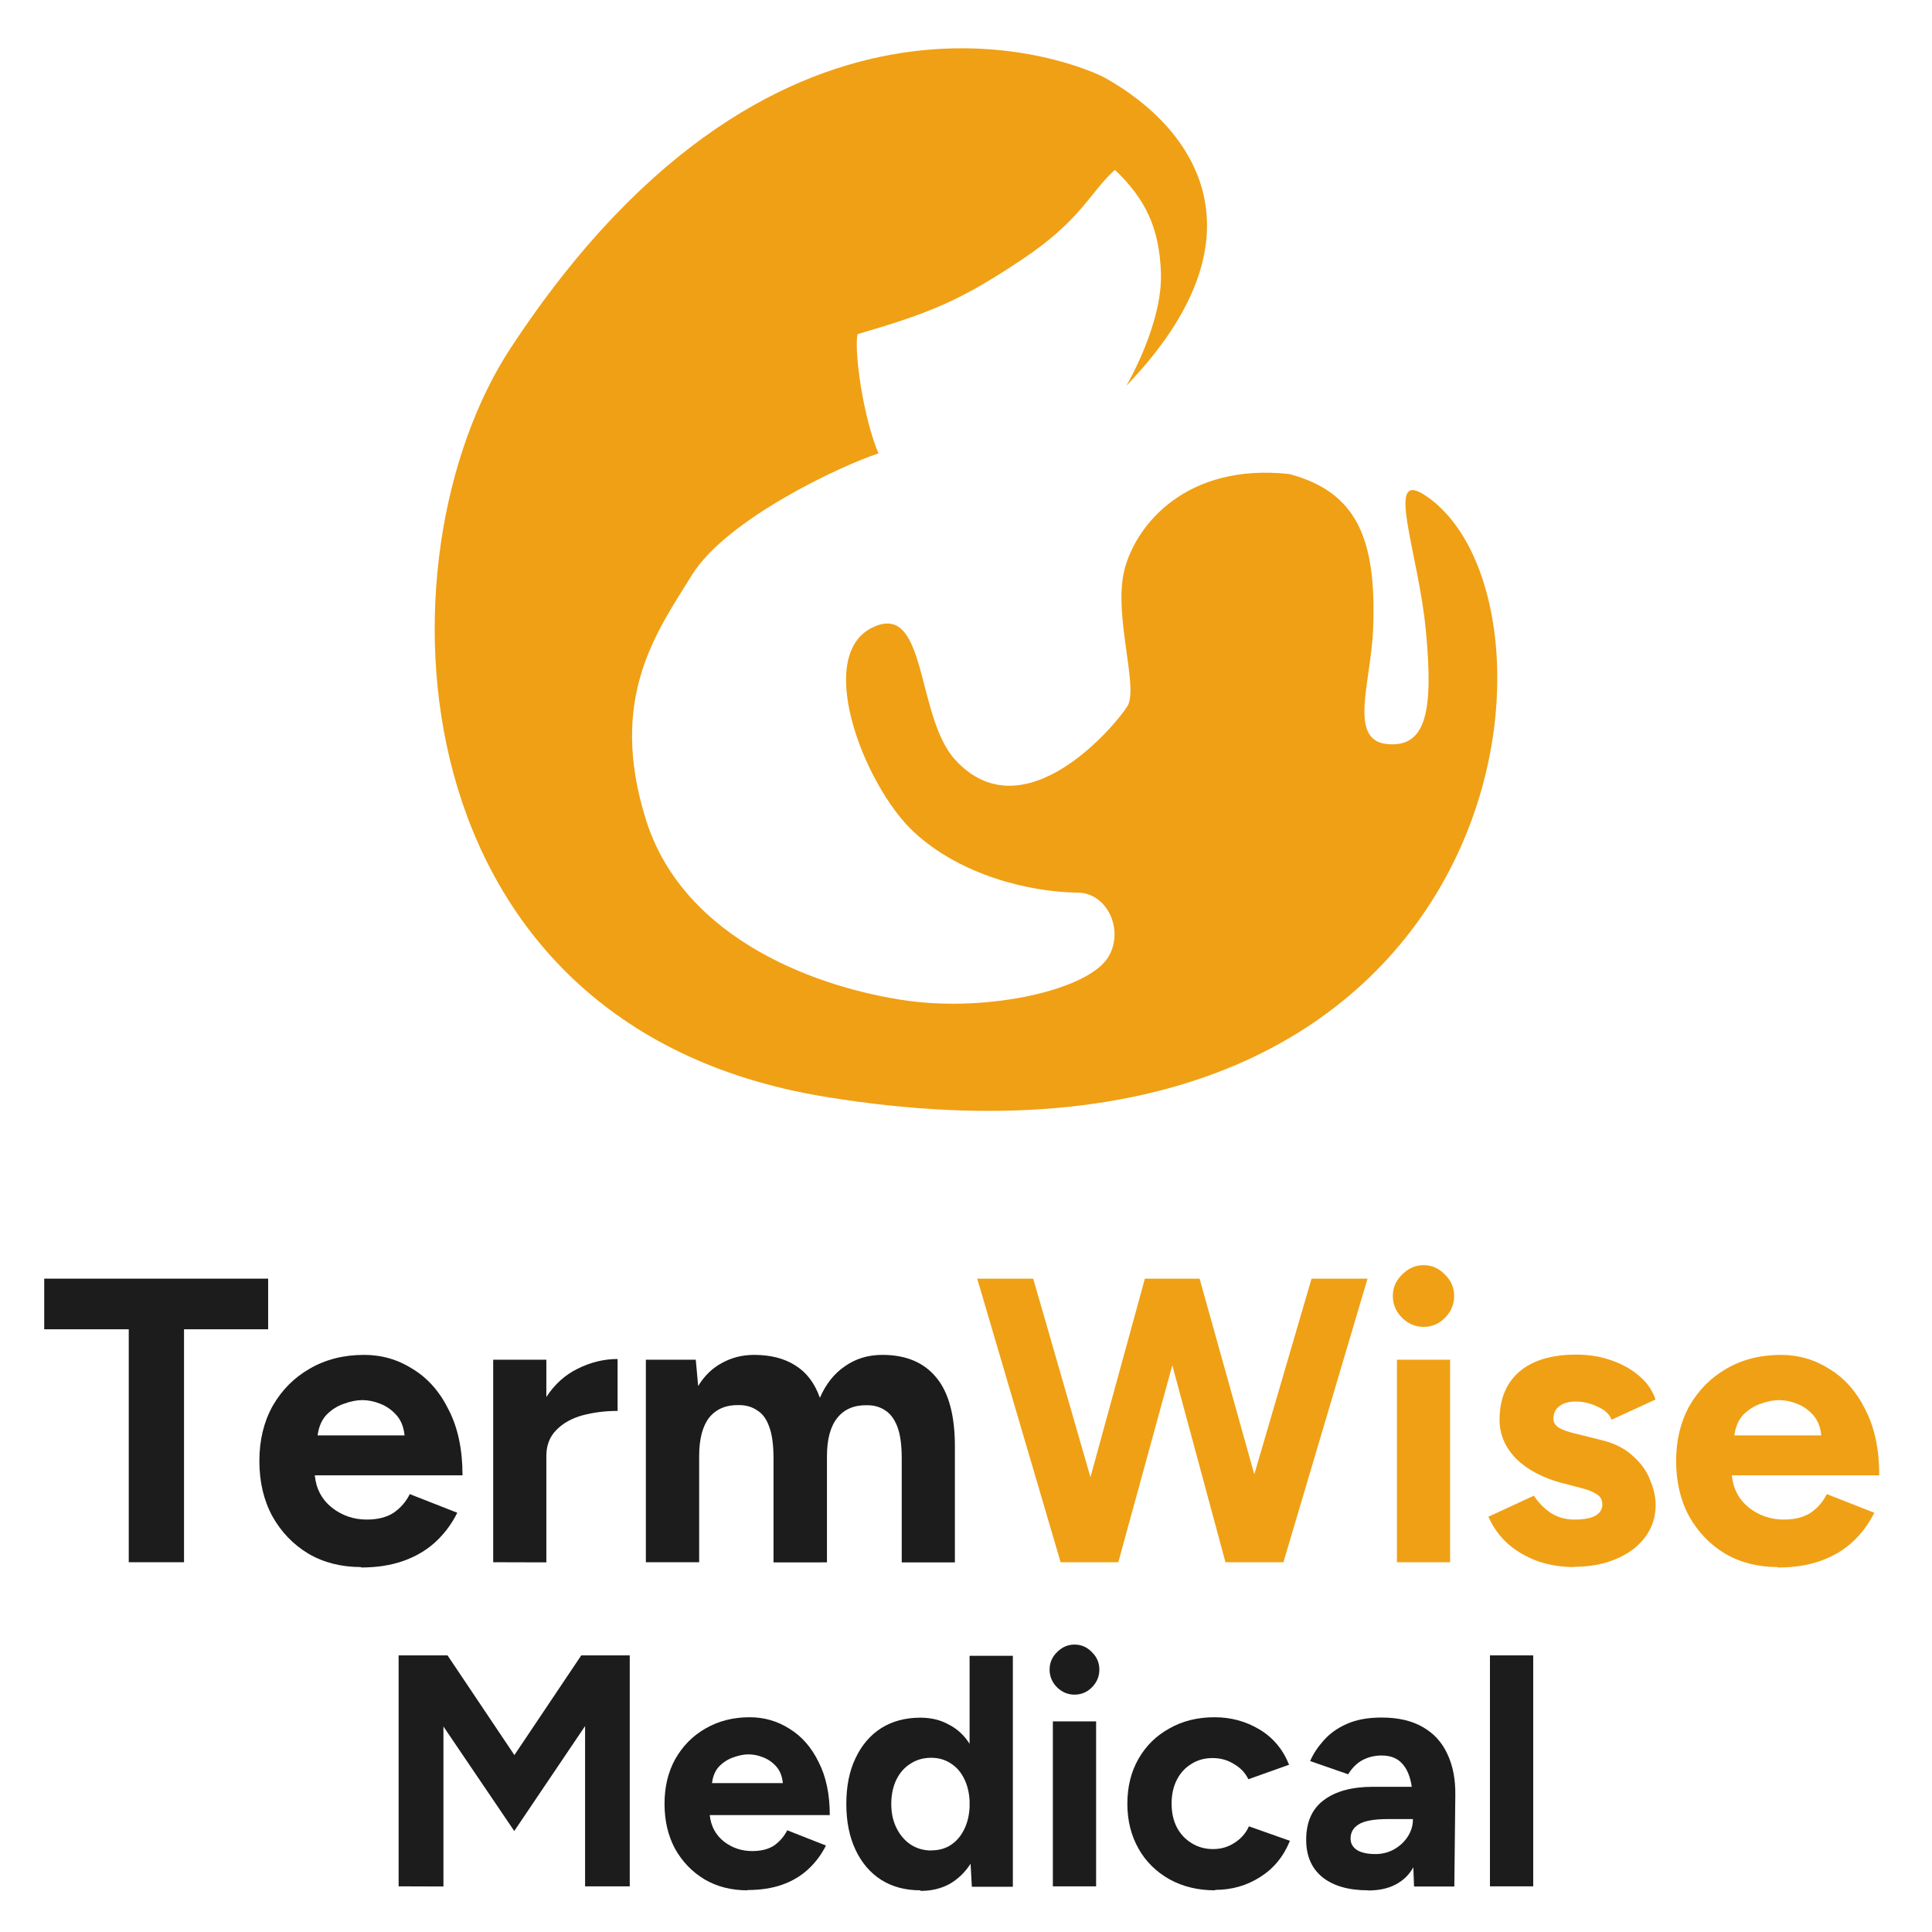 <svg width="100" height="100" viewBox="0 0 100 100" version="1.1" id="svg1" xml:space="preserve" xmlns="http://www.w3.org/2000/svg"><defs id="defs1"></defs><g id="g15" transform="translate(-87.488,-77.485)"><rect style="fill:#ffffff;fill-opacity:1;stroke:none;stroke-width:0.406;stroke-linejoin:bevel;stroke-dasharray:0.406, 1.218;stroke-dashoffset:0" id="rect15775" width="100" height="100" x="87.488" y="77.485"></rect><path style="display:inline;opacity:1;fill:#f0a014;fill-opacity:1;stroke:none;stroke-width:0.242;stroke-opacity:1" d="m 145.788,97.453 c 7.451,-7.76 3.562,-13.32 -1.09,-15.931 -1.051,-0.59 -16.649,-7.557 -30.785,13.987 -7.068,10.771 -6.216,35.039 16.242,38.738 36.094,5.946 39.356,-25.868 31.028,-31.168 -2.001,-1.273 -0.273,3.026 0.107,7.038 0.387,4.079 0.067,6.095 -2.022,5.879 -2.004,-0.207 -0.821,-3.214 -0.709,-5.912 0.198,-4.763 -0.88,-7.14 -4.334,-8.063 -5.329,-0.583 -7.944,2.624 -8.536,4.957 -0.592,2.333 0.749,6.08 0.157,7.052 -0.592,0.972 -5.349,6.667 -8.912,2.788 -1.996,-2.173 -1.473,-7.866 -4.026,-6.964 -3.458,1.223 -0.724,8.279 1.884,10.698 2.396,2.222 5.95,3.11 8.508,3.137 1.463,0.015 2.39,1.892 1.571,3.302 -1.006,1.73 -6.163,2.877 -10.399,2.292 -4.434,-0.612 -11.579,-3.059 -13.553,-9.377 -1.974,-6.318 0.567,-9.717 2.38,-12.653 1.801,-2.916 7.789,-5.695 9.659,-6.301 -0.794,-1.87 -1.265,-5.25 -1.086,-6.172 3.831,-1.117 5.349,-1.748 8.541,-3.881 3.048,-2.036 3.5,-3.47 4.782,-4.624 1.561,1.491 2.302,2.974 2.383,5.335 0.091,2.661 -1.791,5.843 -1.791,5.843 z" id="path14"></path><g id="g4" transform="matrix(7.339,0,0,7.339,-566.476,-495.283)"><g id="text2-8" style="font-size:2.494px;font-family:Figtree;-inkscape-font-specification:'Figtree, @wght=600';font-variation-settings:'wght' 600;text-align:center;letter-spacing:0px;text-anchor:middle;fill:#f59e0b;stroke-width:0.252;stroke-linecap:round;stroke-dasharray:0.252, 0.756"></g><g id="text13587" style="font-size:4.407px;line-height:1.25;stroke-width:0.11"></g><g aria-label="TermWise
Medical" transform="scale(0.997,1.003)" id="text13591" style="font-weight:bold;font-size:2.849px;line-height:0.8;font-family:Figtree;-inkscape-font-specification:'Figtree Bold';text-align:center;text-anchor:middle;stroke-width:0.178"><path d="m 90.287,88.796 v -1.638 h -0.598 v -0.356 h 1.584 v 0.356 h -0.595 v 1.638 z" style="fill:#1c1c1c" id="path1854"></path><path d="m 91.931,88.83 q -0.211,0 -0.373,-0.094 -0.162,-0.097 -0.256,-0.265 -0.091,-0.168 -0.091,-0.387 0,-0.219 0.094,-0.387 0.097,-0.168 0.262,-0.262 0.168,-0.097 0.385,-0.097 0.188,0 0.345,0.1 0.16,0.097 0.254,0.288 0.097,0.188 0.097,0.459 H 91.603 q 0.014,0.142 0.122,0.228 0.108,0.083 0.245,0.083 0.117,0 0.191,-0.048 0.074,-0.051 0.114,-0.131 l 0.336,0.131 q -0.06,0.12 -0.157,0.208 -0.094,0.085 -0.225,0.131 -0.131,0.046 -0.299,0.046 z m -0.308,-0.926 h 0.615 q -0.009,-0.088 -0.057,-0.142 -0.048,-0.054 -0.114,-0.08 -0.066,-0.026 -0.128,-0.026 -0.06,0 -0.131,0.026 -0.068,0.023 -0.122,0.077 -0.051,0.054 -0.063,0.145 z" style="fill:#1c1c1c" id="path1856"></path><path d="m 92.865,88.796 v -1.424 h 0.376 v 0.262 q 0.088,-0.134 0.222,-0.199 0.137,-0.068 0.282,-0.068 v 0.365 q -0.131,0 -0.248,0.031 -0.114,0.031 -0.185,0.103 -0.071,0.071 -0.071,0.182 v 0.749 z" style="fill:#1c1c1c" id="path1858"></path><path d="m 93.945,88.796 v -1.424 h 0.353 l 0.017,0.185 q 0.066,-0.108 0.168,-0.162 0.103,-0.057 0.228,-0.057 0.174,0 0.291,0.074 0.12,0.074 0.174,0.228 0.063,-0.145 0.177,-0.222 0.114,-0.08 0.265,-0.08 0.251,0 0.382,0.16 0.131,0.157 0.131,0.484 v 0.815 h -0.376 v -0.729 q 0,-0.145 -0.031,-0.225 -0.031,-0.08 -0.085,-0.114 -0.054,-0.037 -0.128,-0.037 -0.137,-0.003 -0.211,0.088 -0.074,0.091 -0.074,0.271 v 0.746 H 94.848 V 88.067 q 0,-0.145 -0.031,-0.225 -0.028,-0.08 -0.085,-0.114 -0.054,-0.037 -0.128,-0.037 -0.137,-0.003 -0.211,0.088 -0.071,0.091 -0.071,0.271 v 0.746 z" style="fill:#1c1c1c" id="path1860"></path><path d="m 96.879,88.796 -0.59,-1.994 h 0.396 l 0.405,1.396 0.385,-1.396 h 0.387 l 0.387,1.376 0.405,-1.376 h 0.396 l -0.595,1.994 h -0.41 l -0.376,-1.385 -0.382,1.385 z" style="fill:#f0a014" id="path1862"></path><path d="m 99.258,88.796 v -1.424 h 0.376 v 1.424 z m 0.188,-1.655 q -0.085,0 -0.151,-0.063 -0.066,-0.066 -0.066,-0.154 0,-0.088 0.066,-0.151 0.066,-0.066 0.151,-0.066 0.088,0 0.151,0.066 0.066,0.063 0.066,0.151 0,0.088 -0.066,0.154 -0.063,0.063 -0.151,0.063 z" style="fill:#f0a014" id="path1864"></path><path d="m 100.514,88.83 q -0.137,0 -0.256,-0.04 -0.12,-0.043 -0.211,-0.12 -0.091,-0.08 -0.142,-0.194 l 0.322,-0.148 q 0.043,0.068 0.117,0.12 0.074,0.048 0.171,0.048 0.094,0 0.145,-0.026 0.051,-0.028 0.051,-0.08 0,-0.051 -0.043,-0.074 -0.04,-0.026 -0.111,-0.043 l -0.131,-0.034 q -0.205,-0.054 -0.325,-0.171 -0.117,-0.12 -0.117,-0.273 0,-0.219 0.14,-0.339 0.142,-0.12 0.402,-0.12 0.134,0 0.248,0.04 0.117,0.04 0.199,0.111 0.083,0.071 0.114,0.165 l -0.311,0.142 q -0.02,-0.057 -0.097,-0.091 -0.077,-0.037 -0.154,-0.037 -0.077,0 -0.12,0.034 -0.04,0.031 -0.04,0.088 0,0.037 0.04,0.063 0.04,0.023 0.114,0.04 l 0.185,0.046 q 0.14,0.034 0.222,0.111 0.086,0.074 0.122,0.168 0.04,0.091 0.04,0.179 0,0.128 -0.077,0.228 -0.074,0.097 -0.205,0.151 -0.128,0.054 -0.293,0.054 z" style="fill:#f0a014" id="path1866"></path><path d="m 101.953,88.83 q -0.211,0 -0.373,-0.094 -0.162,-0.097 -0.256,-0.265 -0.091,-0.168 -0.091,-0.387 0,-0.219 0.094,-0.387 0.097,-0.168 0.262,-0.262 0.168,-0.097 0.385,-0.097 0.188,0 0.345,0.1 0.16,0.097 0.254,0.288 0.097,0.188 0.097,0.459 h -1.043 q 0.014,0.142 0.122,0.228 0.108,0.083 0.245,0.083 0.117,0 0.191,-0.048 0.074,-0.051 0.114,-0.131 l 0.336,0.131 q -0.06,0.12 -0.157,0.208 -0.094,0.085 -0.225,0.131 -0.131,0.046 -0.299,0.046 z m -0.308,-0.926 h 0.615 q -0.009,-0.088 -0.057,-0.142 -0.048,-0.054 -0.114,-0.08 -0.066,-0.026 -0.128,-0.026 -0.06,0 -0.131,0.026 -0.068,0.023 -0.122,0.077 -0.051,0.054 -0.063,0.145 z" style="fill:#f0a014" id="path1868"></path><path d="m 92.196,91.075 v -1.624 h 0.346 l 0.473,0.701 0.473,-0.701 h 0.343 v 1.624 h -0.316 v -1.127 l -0.501,0.738 -0.501,-0.735 v 1.125 z" style="font-size:2.32px;fill:#1c1c1c" id="path1870"></path><path d="m 94.664,91.103 q -0.172,0 -0.304,-0.077 -0.132,-0.079 -0.209,-0.216 -0.074,-0.137 -0.074,-0.316 0,-0.179 0.077,-0.316 0.079,-0.137 0.213,-0.213 0.137,-0.079 0.313,-0.079 0.153,0 0.281,0.081 0.13,0.079 0.206,0.234 0.079,0.153 0.079,0.373 h -0.849 q 0.012,0.116 0.1,0.186 0.088,0.067 0.2,0.067 0.095,0 0.155,-0.039 0.06,-0.042 0.093,-0.107 l 0.274,0.107 q -0.049,0.097 -0.128,0.169 -0.077,0.07 -0.183,0.107 -0.107,0.037 -0.244,0.037 z m -0.251,-0.754 h 0.501 q -0.007,-0.072 -0.046,-0.116 -0.039,-0.044 -0.093,-0.065 -0.053,-0.021 -0.104,-0.021 -0.049,0 -0.107,0.021 -0.056,0.019 -0.1,0.063 -0.042,0.044 -0.051,0.118 z" style="font-size:2.32px;fill:#1c1c1c" id="path1872"></path><path d="m 95.887,91.103 q -0.16,0 -0.278,-0.074 -0.116,-0.074 -0.181,-0.211 -0.065,-0.137 -0.065,-0.322 0,-0.188 0.065,-0.322 0.065,-0.137 0.181,-0.211 0.118,-0.074 0.278,-0.074 0.114,0 0.202,0.049 0.09,0.046 0.146,0.135 v -0.619 h 0.306 v 1.624 H 96.251 l -0.009,-0.162 q -0.058,0.09 -0.148,0.142 -0.09,0.049 -0.206,0.049 z m 0.079,-0.281 q 0.077,0 0.135,-0.037 0.06,-0.039 0.095,-0.109 0.035,-0.07 0.039,-0.158 v -0.046 q -0.005,-0.088 -0.039,-0.155 -0.035,-0.07 -0.095,-0.107 -0.06,-0.039 -0.137,-0.039 -0.084,0 -0.148,0.042 -0.063,0.039 -0.1,0.114 -0.035,0.074 -0.035,0.169 0,0.095 0.037,0.169 0.037,0.074 0.1,0.116 0.065,0.042 0.148,0.042 z" style="font-size:2.32px;fill:#1c1c1c" id="path1874"></path><path d="m 96.824,91.075 v -1.16 h 0.306 v 1.16 z m 0.153,-1.348 q -0.07,0 -0.123,-0.051 -0.053,-0.053 -0.053,-0.125 0,-0.072 0.053,-0.123 0.053,-0.053 0.123,-0.053 0.072,0 0.123,0.053 0.053,0.051 0.053,0.123 0,0.072 -0.053,0.125 -0.051,0.051 -0.123,0.051 z" style="font-size:2.32px;fill:#1c1c1c" id="path1876"></path><path d="m 97.972,91.103 q -0.181,0 -0.322,-0.077 -0.142,-0.079 -0.22,-0.216 -0.079,-0.139 -0.079,-0.316 0,-0.179 0.079,-0.316 0.079,-0.137 0.218,-0.213 0.139,-0.079 0.32,-0.079 0.174,0 0.318,0.086 0.144,0.086 0.209,0.248 l -0.288,0.102 q -0.032,-0.067 -0.102,-0.107 -0.067,-0.042 -0.151,-0.042 -0.086,0 -0.151,0.042 -0.065,0.039 -0.102,0.111 -0.037,0.072 -0.037,0.167 0,0.095 0.037,0.167 0.037,0.07 0.104,0.111 0.067,0.042 0.153,0.042 0.084,0 0.151,-0.044 0.07,-0.044 0.102,-0.116 l 0.29,0.102 q -0.067,0.165 -0.211,0.255 -0.142,0.09 -0.318,0.09 z" style="font-size:2.32px;fill:#1c1c1c" id="path1878"></path><path d="m 99.055,91.103 q -0.209,0 -0.325,-0.093 -0.114,-0.093 -0.114,-0.262 0,-0.186 0.123,-0.278 0.125,-0.095 0.35,-0.095 h 0.274 q -0.016,-0.107 -0.067,-0.162 -0.051,-0.058 -0.146,-0.058 -0.074,0 -0.135,0.032 -0.06,0.032 -0.102,0.1 l -0.269,-0.093 q 0.032,-0.074 0.095,-0.144 0.063,-0.072 0.162,-0.116 0.102,-0.046 0.248,-0.046 0.176,0 0.292,0.067 0.118,0.067 0.174,0.19 0.058,0.121 0.056,0.288 l -0.007,0.643 h -0.285 l -0.005,-0.135 q -0.044,0.079 -0.125,0.121 -0.079,0.042 -0.195,0.042 z m 0.051,-0.255 q 0.074,0 0.135,-0.035 0.06,-0.035 0.095,-0.09 0.035,-0.056 0.035,-0.116 v -0.005 h -0.174 q -0.151,0 -0.209,0.037 -0.058,0.035 -0.058,0.1 0,0.051 0.046,0.081 0.046,0.028 0.13,0.028 z" style="font-size:2.32px;fill:#1c1c1c" id="path1880"></path><path d="m 99.916,91.075 v -1.624 h 0.306 v 1.624 z" style="font-size:2.32px;fill:#1c1c1c" id="path1882"></path></g></g></g></svg>
